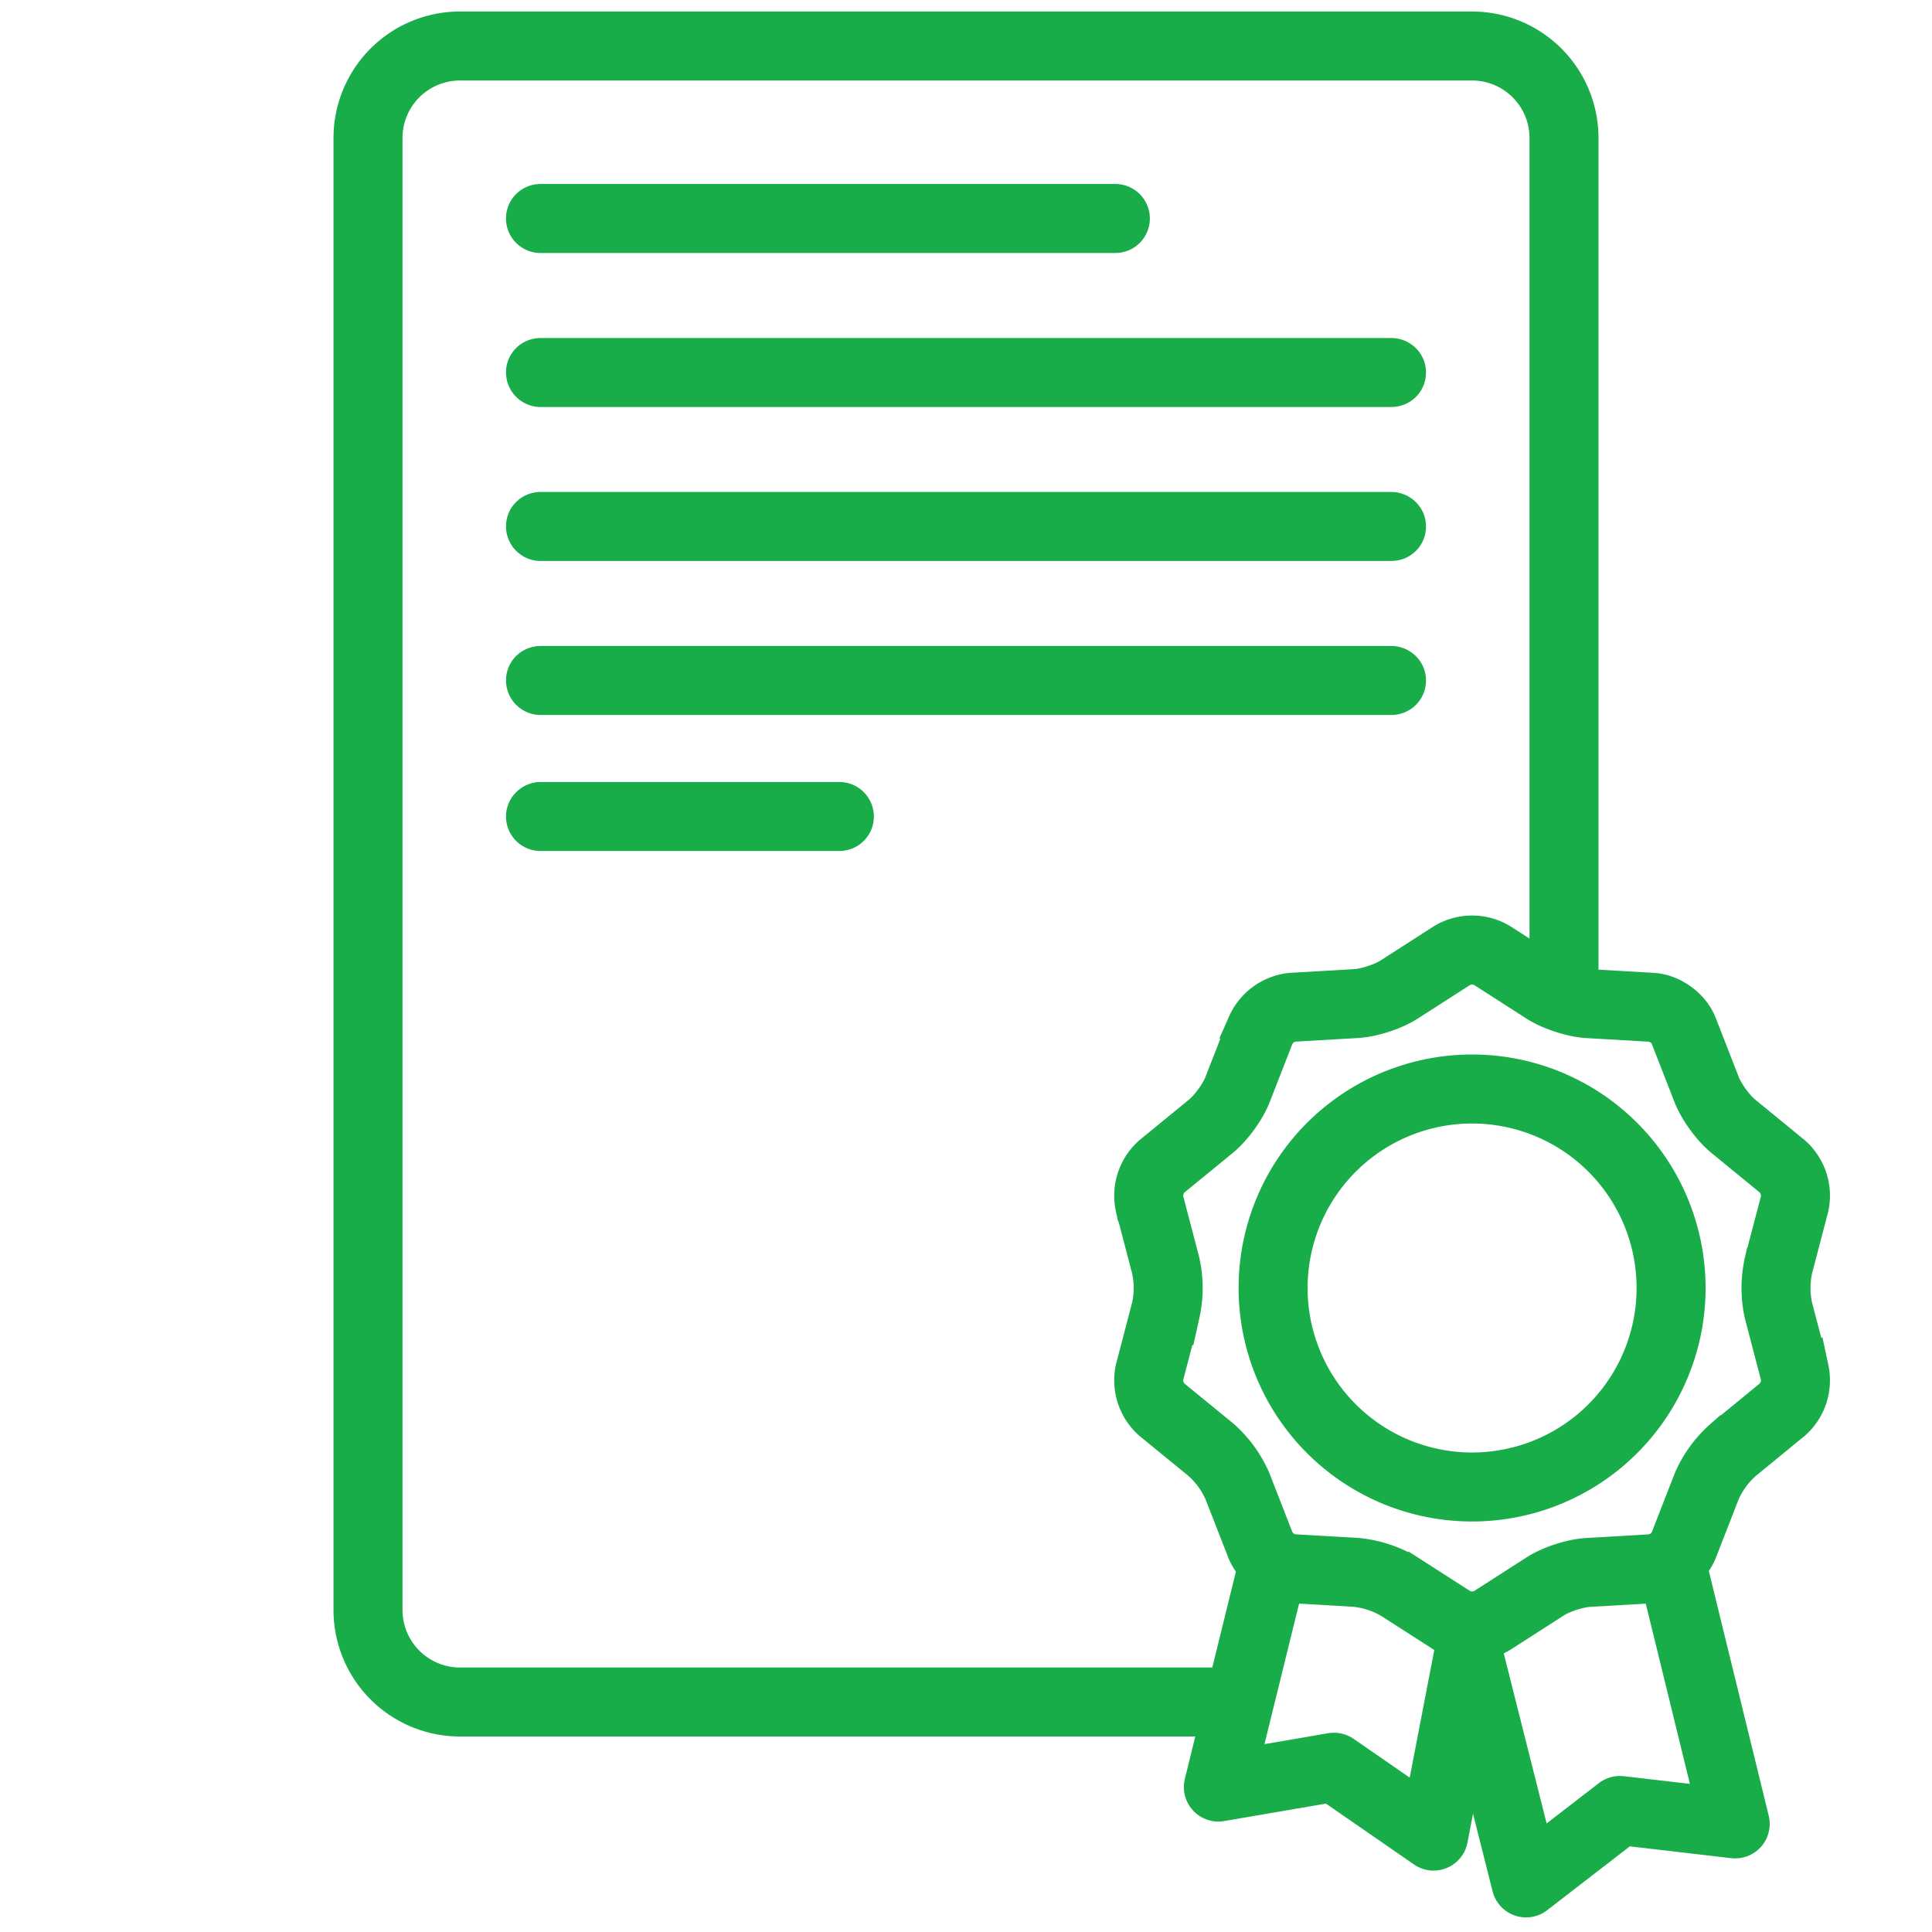 <svg xmlns="http://www.w3.org/2000/svg" width="42" height="42" viewBox="0 0 42 42">
    <g fill="none" fill-rule="evenodd">
        <path fill="none" stroke="#19AD4A" stroke-width="1.5" d="M34 21.71V3.001A2 2 0 0 0 32.003 1H9.997A2 2 0 0 0 8 3.002v31.996A2 2 0 0 0 9.997 37h16.676"/>
        <path fill="none" stroke="#19AD4A" stroke-width="1.5" d="M30.412 34.486a2.266 2.266 0 0 0-.936-.304l-1.379-.08a.853.853 0 0 1-.692-.502l-.502-1.287a2.266 2.266 0 0 0-.578-.796l-1.07-.875a.853.853 0 0 1-.264-.814l.35-1.336a2.266 2.266 0 0 0 0-.984l-.35-1.336a.853.853 0 0 1 .265-.814l1.069-.875c.217-.178.474-.528.578-.796l.502-1.287a.853.853 0 0 1 .692-.503l1.379-.08c.28-.015.694-.148.936-.303l1.162-.746a.853.853 0 0 1 .856 0l1.162.746c.237.151.65.287.936.304l1.379.08c.28.015.588.235.692.502l.502 1.287c.102.262.356.614.579.796l1.068.875a.853.853 0 0 1 .265.814l-.35 1.336a2.266 2.266 0 0 0 0 .984l.35 1.336a.853.853 0 0 1-.265.814l-1.068.875a2.266 2.266 0 0 0-.579.796L36.6 33.6a.853.853 0 0 1-.692.503l-1.379.08c-.28.015-.694.148-.936.303l-1.162.746a.853.853 0 0 1-.856 0l-1.162-.746zm1.59-2.16a4.326 4.326 0 1 0 0-8.652 4.326 4.326 0 0 0 0 8.652z"/>
        <path stroke="#19AD4A" stroke-linecap="round" stroke-linejoin="round" stroke-width="1.5" d="M27.652 34.117l-1.166 4.732L29 38.418l2.165 1.497.849-4.411M36.33 33.963l1.392 5.687-2.507-.292-2.04 1.575L31.931 36"/>
        <path fill="#19AD4A" d="M11 4.75c0-.414.332-.75.753-.75h12.494a.75.75 0 1 1 0 1.5H11.753A.75.75 0 0 1 11 4.75zm0 13c0-.414.344-.75.753-.75h6.494a.75.75 0 1 1 0 1.5h-6.494a.75.75 0 0 1-.753-.75zm0-2.957c0-.415.33-.75.76-.75h18.48c.42 0 .76.333.76.75 0 .414-.33.75-.76.75H11.76a.753.753 0 0 1-.76-.75zm0-3.348c0-.414.33-.75.76-.75h18.48c.42 0 .76.333.76.75 0 .414-.33.75-.76.75H11.76a.753.753 0 0 1-.76-.75zm0-3.347c0-.415.33-.75.76-.75h18.48c.42 0 .76.332.76.75 0 .414-.33.75-.76.75H11.76a.753.753 0 0 1-.76-.75z"/>
    </g>
</svg>
